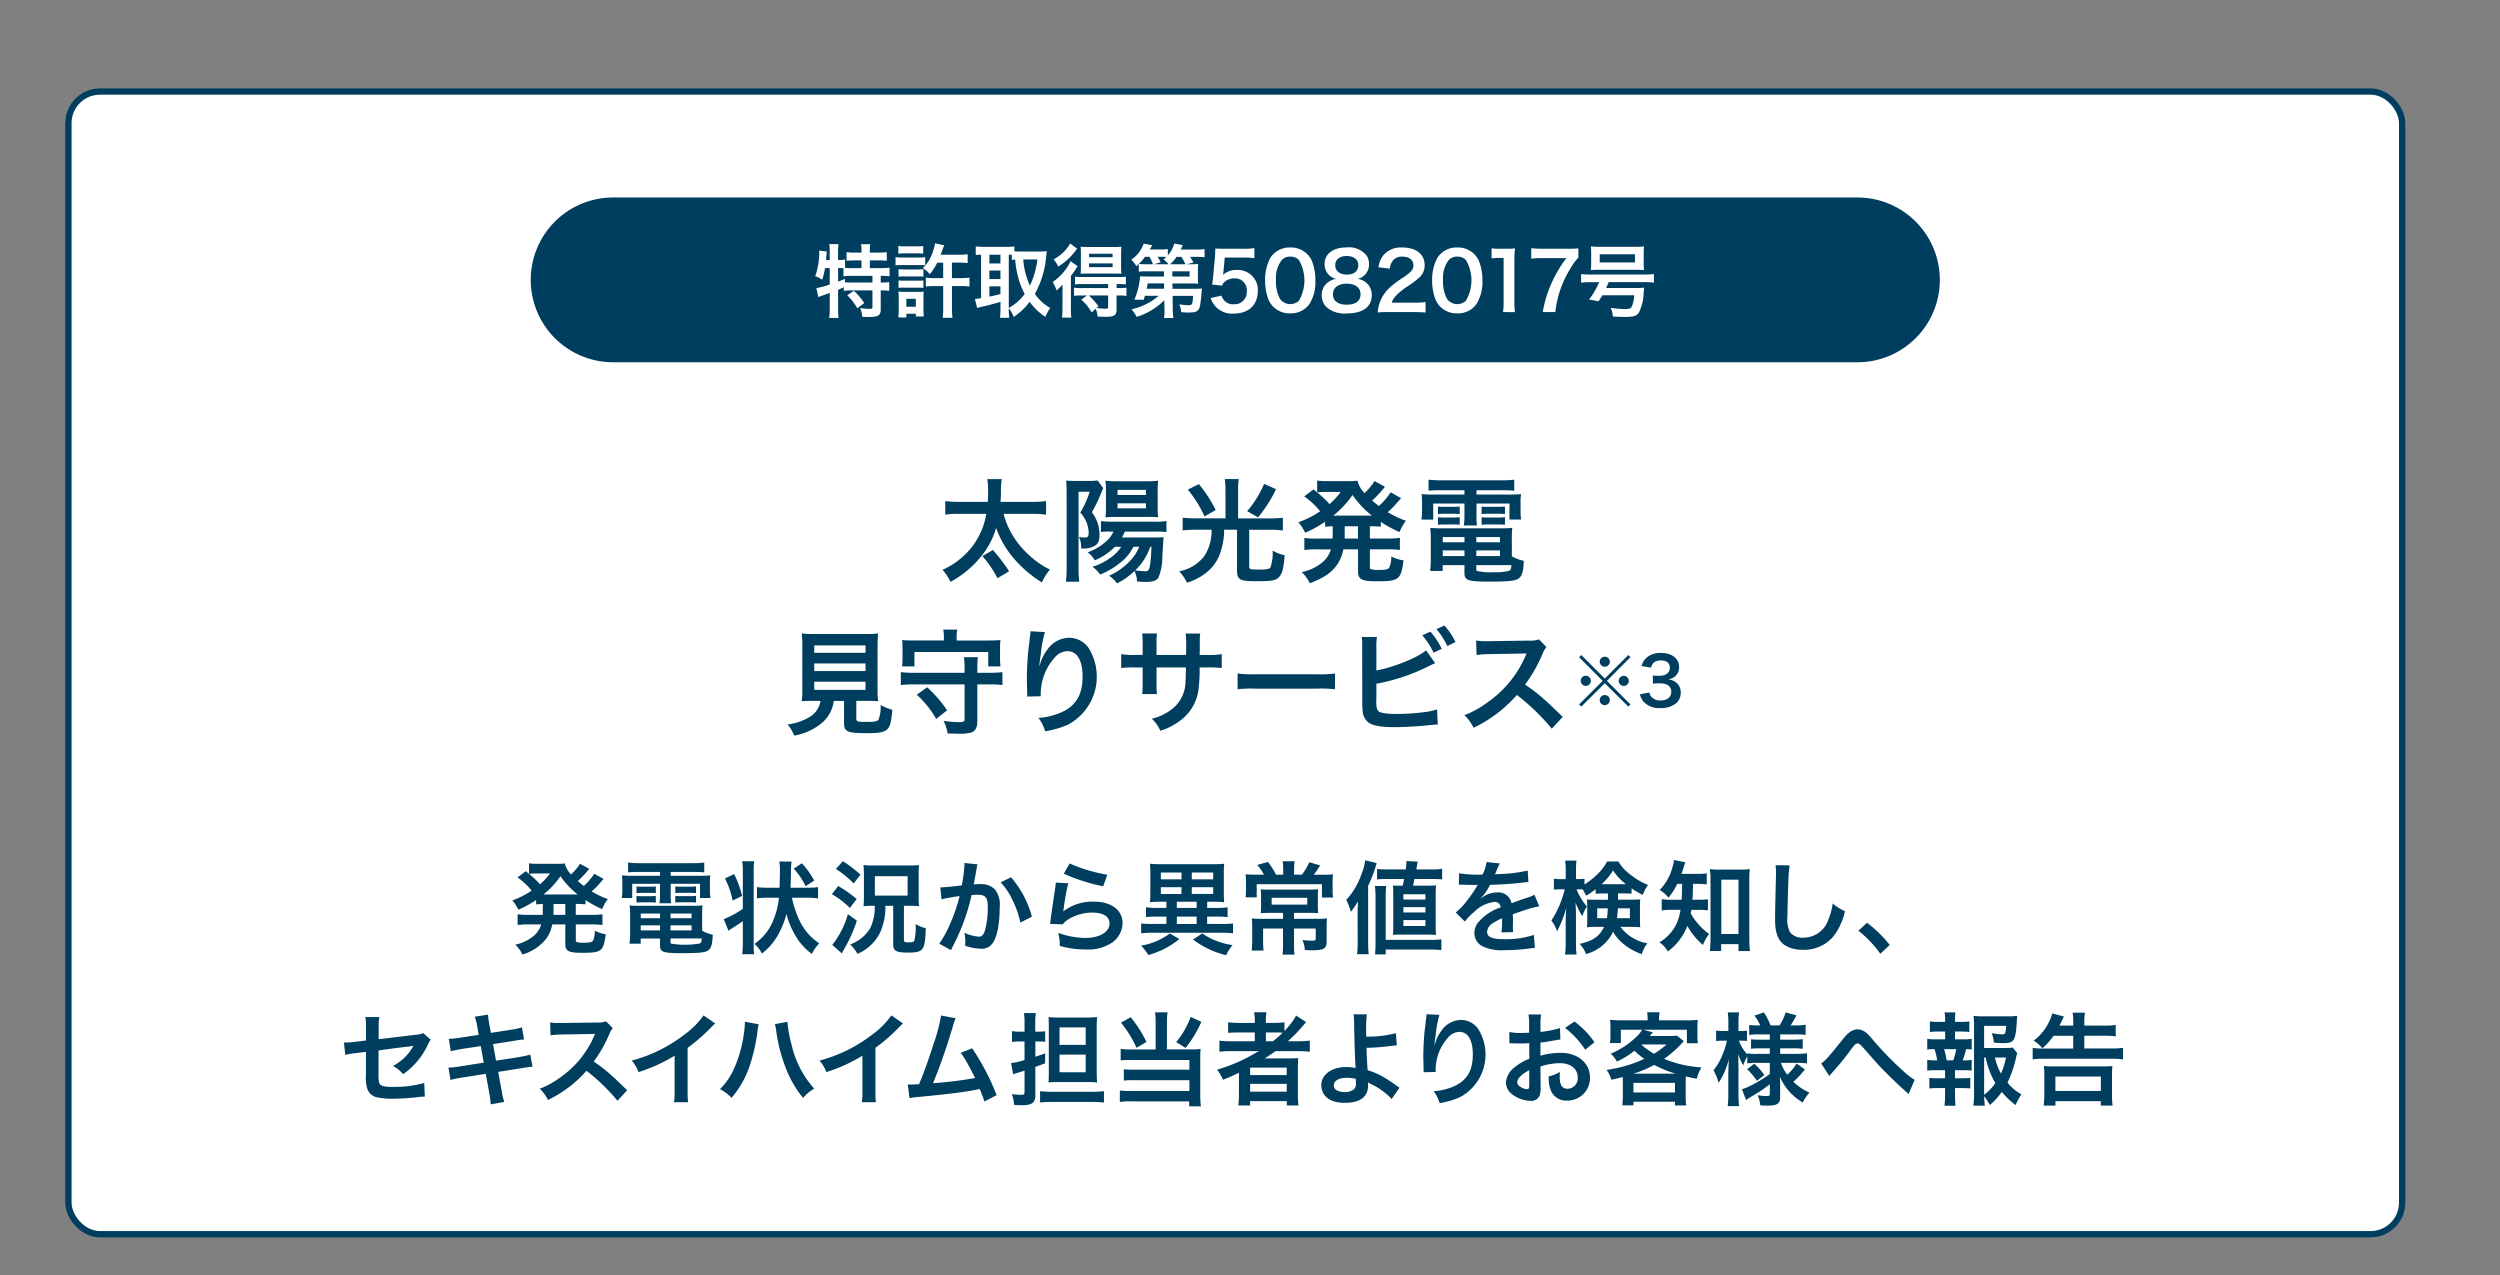<svg id="レイヤー_1" data-name="レイヤー 1" xmlns="http://www.w3.org/2000/svg" width="396" height="202" viewBox="0 0 396 202"><rect x="0" y="0" width="396" height="202" fill="#808080" stroke="none"/><rect x="10.838" y="14.5" width="369.662" height="181" rx="5" fill="#fff" stroke="#003e60" stroke-miterlimit="10"/><path d="M97.119,31.283h197.1a13.05,13.05,0,0,1,13.05,13.05h0a13.05,13.05,0,0,1-13.05,13.05H97.119a13.05,13.05,0,0,1-13.05-13.05h0A13.05,13.05,0,0,1,97.119,31.283Z" fill="#003e60"/><path d="M158.975,81.4a12.77,12.77,0,0,0,2.214,4.555,15.384,15.384,0,0,0,2.5,2.575,13.031,13.031,0,0,0,2.629,1.693,7.78,7.78,0,0,0-1.278,2.035,18.912,18.912,0,0,1-4.538-3.907,15.116,15.116,0,0,1-2.718-4.736A12.328,12.328,0,0,1,155.8,87.63a16.075,16.075,0,0,1-5.24,4.537,8.169,8.169,0,0,0-1.26-1.908,12.3,12.3,0,0,0,4.843-3.871,11.739,11.739,0,0,0,2.089-4.988H152a12.13,12.13,0,0,0-2.269.126V79.365a14.11,14.11,0,0,0,2.269.126h4.465c.036-.593.054-.9.054-1.8a9.694,9.694,0,0,0-.144-1.8h2.305a10.491,10.491,0,0,0-.126,2.124c-.018.415-.018.774-.072,1.476h4.951a14.716,14.716,0,0,0,2.269-.126v2.161a15.684,15.684,0,0,0-2.251-.126ZM158,91.589a17.236,17.236,0,0,0-2.394-3.511l1.675-.954a26.283,26.283,0,0,1,2.556,3.367Z" fill="#003e60"/><path d="M168.952,78.013c0-.576-.018-1.279-.073-1.89a13.59,13.59,0,0,0,1.441.054h2a10.417,10.417,0,0,0,1.549-.073l.882,1.225c-.126.288-.126.288-.648,1.53a20.734,20.734,0,0,1-1.152,2.269,5.886,5.886,0,0,1,1.206,3.583c0,.973-.216,1.459-.828,1.8a3.646,3.646,0,0,1-1.819.378,1.518,1.518,0,0,1-.252-.018,3.826,3.826,0,0,0-.36-1.818,3.356,3.356,0,0,0,.811.09c.629,0,.737-.126.737-.865a4.891,4.891,0,0,0-1.332-3.079,15.354,15.354,0,0,0,1.494-3.313h-1.764V89.68a20.312,20.312,0,0,0,.108,2.466h-2.107a19.876,19.876,0,0,0,.109-2.5Zm10.569,8.607a7.046,7.046,0,0,1-1.675,2.179,12.513,12.513,0,0,1-3.583,2.214,5,5,0,0,0-1.224-1.242,8.872,8.872,0,0,0,2.683-1.3,6.639,6.639,0,0,0,1.89-1.855H176.6a9.789,9.789,0,0,1-3.2,2.143,3.843,3.843,0,0,0-1.116-1.279,8.461,8.461,0,0,0,3.222-2,4.424,4.424,0,0,0,.865-1.278h-.721a6.813,6.813,0,0,0-1.26.072V82.546a16.411,16.411,0,0,0,1.855.09h6.608a9.9,9.9,0,0,0,1.908-.109v1.747a17.867,17.867,0,0,0-1.908-.072h-4.664c-.252.522-.288.612-.468.937h5.006a15.257,15.257,0,0,0,1.6-.055c-.036.2-.072.883-.216,3.043a8.388,8.388,0,0,1-.612,3.349c-.306.5-.882.7-1.963.7-.36,0-.882-.019-1.422-.073a4.461,4.461,0,0,0-.414-1.656,11.007,11.007,0,0,1-2.773,1.962,4.044,4.044,0,0,0-1.261-1.206,10.1,10.1,0,0,0,3.368-2.4,6.906,6.906,0,0,0,1.422-2.2Zm-2.755-4.735a14.1,14.1,0,0,0-1.657.071,15.1,15.1,0,0,0,.072-1.728V77.779a13.783,13.783,0,0,0-.072-1.638,12.389,12.389,0,0,0,1.837.089h4.591a13.375,13.375,0,0,0,1.909-.089,15.146,15.146,0,0,0-.072,1.782v2.3a13.949,13.949,0,0,0,.072,1.71,13.5,13.5,0,0,0-1.621-.053Zm.252-3.476h4.5V77.6h-4.5Zm0,2.107h4.5v-.792h-4.5Zm5.168,6.1a9.051,9.051,0,0,1-2.377,3.727,12.452,12.452,0,0,0,1.566.144c.558,0,.667-.162.829-1.261a23.477,23.477,0,0,0,.179-2.61Z" fill="#003e60"/><path d="M194.116,77.707a13.313,13.313,0,0,0-.109-1.818h2.215a10.433,10.433,0,0,0-.108,1.818v4.411h5.024a19.082,19.082,0,0,0,2.07-.107v2.016a15.374,15.374,0,0,0-2.035-.108h-3.3v5.8c0,.468.126.5,1.621.5,1.207,0,1.621-.09,1.765-.4a6.878,6.878,0,0,0,.324-2.611,6.18,6.18,0,0,0,1.908.738c-.162,2.215-.432,3.115-1.062,3.619-.486.4-1.152.5-3.295.5-2.773,0-3.187-.216-3.187-1.71V83.909H193.9a10.482,10.482,0,0,1-.5,3.312,6.644,6.644,0,0,1-2.5,3.62,9.018,9.018,0,0,1-2.881,1.459,8.05,8.05,0,0,0-1.225-1.8,6.614,6.614,0,0,0,3.854-2.269,6.825,6.825,0,0,0,1.188-3.06,8.587,8.587,0,0,0,.09-1.261h-2.575a17.866,17.866,0,0,0-2.016.108V82a17.807,17.807,0,0,0,2.052.107h4.736ZM189.9,76.681a20.956,20.956,0,0,1,2.665,4.1L190.8,81.807a18.641,18.641,0,0,0-2.646-4.249Zm12.226.81a22.742,22.742,0,0,1-2.845,4.465l-1.728-.99a16.356,16.356,0,0,0,2.682-4.321Z" fill="#003e60"/><path d="M211.107,83.36c-.558.019-.756.036-1.207.073v-.792a17.8,17.8,0,0,1-3.169,1.746,6.821,6.821,0,0,0-1.062-1.657,15.417,15.417,0,0,0,3.439-1.746,12.3,12.3,0,0,0-2.521-2.359l1.477-1.1.576.468V76.121a10.163,10.163,0,0,0,1.5.09h3.33a10.553,10.553,0,0,0,1.549-.072,4.445,4.445,0,0,0,1.116,1.963,9.434,9.434,0,0,0,1.063-1.153,3.168,3.168,0,0,0,.378-.522c.09-.145.09-.145.144-.235l1.657.919c-.055.072-.289.342-.7.828a18.456,18.456,0,0,1-1.332,1.351c.486.414.684.576,1.062.864a10.61,10.61,0,0,0,1.872-2.178l1.657.935c-.108.108-.144.162-.5.559a13.856,13.856,0,0,1-1.621,1.656,16,16,0,0,0,2.881,1.368,7.366,7.366,0,0,0-1.008,1.783,17.965,17.965,0,0,1-2.971-1.621v.775a14.45,14.45,0,0,0-1.728-.073V85.3h2.862a10.779,10.779,0,0,0,1.891-.109v1.927a13.739,13.739,0,0,0-1.891-.108h-2.862V89.7c0,.379.018.414.288.487a4.168,4.168,0,0,0,1.152.089c.99,0,1.422-.089,1.621-.341a4.223,4.223,0,0,0,.324-1.8,6.141,6.141,0,0,0,1.944.631c-.4,3.043-.72,3.312-4.177,3.312-2.449,0-3.025-.3-3.025-1.566V87.019h-2.323a6.318,6.318,0,0,1-1.116,2.592c-.9,1.189-1.98,1.91-4.195,2.774A6.551,6.551,0,0,0,206.2,90.62a7.469,7.469,0,0,0,3.331-1.6,4.1,4.1,0,0,0,1.279-2H208.5a11.5,11.5,0,0,0-1.891.108V85.2a10.877,10.877,0,0,0,1.891.109h2.575c.018-.235.018-.361.018-.559Zm-1.369-5.437a8.1,8.1,0,0,0-1.1.072A15.513,15.513,0,0,1,210.6,79.85a11.683,11.683,0,0,0,1.764-1.927Zm7.184,3.745h.379a15.034,15.034,0,0,1-3.061-3.259,15.07,15.07,0,0,1-3.043,3.259ZM213,84.892v.414h2.1V83.36h-2.088Z" fill="#003e60"/><path d="M228.17,77.653a18.9,18.9,0,0,0-1.89.073V75.979a17.709,17.709,0,0,0,2.034.108h9.507a16.877,16.877,0,0,0,2.035-.108v1.747A17.954,17.954,0,0,0,238,77.653h-4.123v.684H238.7a21.042,21.042,0,0,0,2.232-.071,8.66,8.66,0,0,0-.072,1.475v1.135a8.264,8.264,0,0,0,.09,1.423H239.1V79.76h-5.222v1.782a10.629,10.629,0,0,0,.072,1.692h-2.071a14.073,14.073,0,0,0,.09-1.692V79.76h-4.951V82.3h-1.872a8.365,8.365,0,0,0,.107-1.423V79.742a11.358,11.358,0,0,0-.072-1.475,20.473,20.473,0,0,0,2.215.071h4.573v-.684Zm11.308,10.461a6.258,6.258,0,0,0,1.89.72c-.054,1.567-.252,2.323-.72,2.72-.522.449-1.548.576-4.627.576-3.529,0-4.052-.181-4.052-1.387V89.519H228.53v.918h-2a13.623,13.623,0,0,0,.108-1.783V85.342a16.1,16.1,0,0,0-.09-1.729,14.358,14.358,0,0,0,1.71.072h9.507a15.607,15.607,0,0,0,1.783-.072,14.967,14.967,0,0,0-.072,1.746Zm-11.7-7.886a4.314,4.314,0,0,0,.936.054H230.3a6.124,6.124,0,0,0,.918-.054v1.207a6.124,6.124,0,0,0-.918-.055h-1.59a6.366,6.366,0,0,0-.936.055Zm0,1.692a4.253,4.253,0,0,0,.936.055H230.3a6,6,0,0,0,.918-.055v1.207a5.752,5.752,0,0,0-.918-.055h-1.59a6.506,6.506,0,0,0-.936.055Zm.756,3.151V85.9h3.439v-.828Zm0,2.107v.9h3.439v-.9Zm5.312-1.279h3.745v-.828h-3.745Zm0,2.179h3.745v-.9h-3.745Zm0,2.089c0,.144.036.234.126.27a8.634,8.634,0,0,0,2.539.2,8.491,8.491,0,0,0,2.556-.234c.217-.108.289-.27.343-.882h-5.564Zm.846-9.939a4.2,4.2,0,0,0,.937.054h1.836a6.124,6.124,0,0,0,.918-.054v1.207a6.26,6.26,0,0,0-.918-.055h-1.836a6.244,6.244,0,0,0-.937.055Zm0,1.692a4.143,4.143,0,0,0,.937.055h1.836a6,6,0,0,0,.918-.055v1.207a5.871,5.871,0,0,0-.918-.055h-1.836a6.529,6.529,0,0,0-.937.055Z" fill="#003e60"/><path d="M128.942,111.016c-.864,0-1.476.018-1.944.054a13.837,13.837,0,0,0,.09-1.909v-6.572a21.668,21.668,0,0,0-.09-2.25,13.878,13.878,0,0,0,1.89.09h8.3a13.823,13.823,0,0,0,1.908-.09,21.668,21.668,0,0,0-.09,2.25v6.572a13.524,13.524,0,0,0,.09,1.909c-.468-.036-1.17-.054-1.908-.054H135.64v2.773c0,.5.162.558,1.567.558,1.386,0,1.746-.073,1.962-.378a5.739,5.739,0,0,0,.325-2.3,7.407,7.407,0,0,0,1.854.756c-.18,2-.36,2.665-.81,3.1-.5.467-1.279.612-3.313.612-2.989,0-3.529-.253-3.529-1.6v-3.511h-1.621a5.519,5.519,0,0,1-1.71,3.331,9.224,9.224,0,0,1-4.573,2.161,5.663,5.663,0,0,0-1.045-1.765,9.019,9.019,0,0,0,3.511-1.188,3.612,3.612,0,0,0,1.711-2.539Zm.036-7.617H137.1v-1.17h-8.121Zm0,2.9H137.1v-1.207h-8.121Zm0,2.971H137.1v-1.279h-8.121Z" fill="#003e60"/><path d="M156.806,106.568a15.056,15.056,0,0,0,1.98-.107v2.052a15.231,15.231,0,0,0-1.98-.108h-2v5.852c0,.936-.288,1.513-.882,1.746a6.527,6.527,0,0,1-2.035.217c-.432,0-1.062-.019-1.783-.036a6.942,6.942,0,0,0-.648-2,16.875,16.875,0,0,0,2.449.2c.7,0,.883-.09.883-.432v-5.546h-8.12a14.9,14.9,0,0,0-1.981.108v-2.052a15.424,15.424,0,0,0,1.981.107h8.121v-.593a12.352,12.352,0,0,0-.109-1.873H154.9a12.469,12.469,0,0,0-.09,1.873v.593Zm-7.293-5.708a5.528,5.528,0,0,0-.108-1.133h2.233a4.4,4.4,0,0,0-.108,1.133v.595h4.97c.864,0,1.422-.018,1.98-.072a9,9,0,0,0-.072,1.333v1.458a11.082,11.082,0,0,0,.072,1.387h-1.944v-2.288H144.85v2.288h-1.963a10.37,10.37,0,0,0,.072-1.387v-1.458a9.422,9.422,0,0,0-.072-1.333c.559.054,1.117.072,1.981.072h4.645Zm-1.224,13.019a15.418,15.418,0,0,0-3.079-3.835l1.657-1.171a19.284,19.284,0,0,1,3.151,3.638Z" fill="#003e60"/><path d="M165.519,100.123a17.624,17.624,0,0,0-.648,3.475c-.126.756-.2,1.368-.234,1.8h.053a3.694,3.694,0,0,0,.109-.4,7.291,7.291,0,0,1,1.134-2.143,4.3,4.3,0,0,1,3.421-1.837,3.77,3.77,0,0,1,3.079,1.622,8.606,8.606,0,0,1-2.76,11.854q-.288.178-.589.335a15.372,15.372,0,0,1-3.529,1.008,6.886,6.886,0,0,0-1.062-2.124,10.5,10.5,0,0,0,3.943-1.027c2.088-1.062,3.043-2.772,3.043-5.509,0-2.593-.865-4.034-2.413-4.034a2.68,2.68,0,0,0-1.944.955,8.628,8.628,0,0,0-2.269,5.816v.378l-2.161.036a1.411,1.411,0,0,0,.018-.234v-.342c-.018-.523-.054-1.855-.054-2.215,0-1.459.108-3.457.252-4.7l.27-2.234a4.166,4.166,0,0,0,.054-.611Z" fill="#003e60"/><path d="M187.871,103.741l.018-.809v-.577a11.529,11.529,0,0,0-.09-2h2.323a6.5,6.5,0,0,0-.073,1.207c0,1.1,0,1.1-.018,2.178h1.153a12.719,12.719,0,0,0,2.34-.126v2.2a18.209,18.209,0,0,0-2.3-.089h-1.207a21.351,21.351,0,0,1-.126,2.97,7.2,7.2,0,0,1-2.593,5.167,10,10,0,0,1-3.51,1.891,5.356,5.356,0,0,0-1.351-1.908,8.356,8.356,0,0,0,3.439-1.711,5.621,5.621,0,0,0,1.909-4.321c.036-.415.036-.846.072-2.088h-4.664v2.7a11.249,11.249,0,0,0,.072,1.513h-2.34a11.789,11.789,0,0,0,.072-1.549v-2.664h-1.1a18.4,18.4,0,0,0-2.3.089v-2.2a12.724,12.724,0,0,0,2.34.126H181v-1.8a9.514,9.514,0,0,0-.09-1.6h2.358a9,9,0,0,0-.072,1.548v1.854Z" fill="#003e60"/><path d="M196.033,106.677a17.773,17.773,0,0,0,2.917.126h9.6a17.773,17.773,0,0,0,2.917-.126v2.5a19.573,19.573,0,0,0-2.935-.091h-9.56a19.573,19.573,0,0,0-2.935.091Z" fill="#003e60"/><path d="M218.019,106.208c2.719-.5,6.7-2.106,7.868-3.2l1.441,2.034c-.126.054-.666.306-1.621.774a30.487,30.487,0,0,1-7.688,2.485v2.377a1.148,1.148,0,0,0-.018.234c0,1.044.072,1.458.324,1.71.306.324,1.332.469,3.079.469a33.923,33.923,0,0,0,4.177-.288,10.653,10.653,0,0,0,2.053-.433l.108,2.395c-.378,0-.469.018-2.377.2-1.062.108-3.331.216-4.429.216-2.269,0-3.511-.234-4.213-.774a2.491,2.491,0,0,1-.883-1.837,13.458,13.458,0,0,1-.054-1.656l-.018-8.354a9.573,9.573,0,0,0-.072-1.658h2.413a9.11,9.11,0,0,0-.09,1.675Zm8.552-6.157a11.386,11.386,0,0,1,1.8,2.736l-1.3.595a11.5,11.5,0,0,0-1.783-2.755Zm2.7,2.286a13.384,13.384,0,0,0-1.729-2.683l1.243-.576a10.651,10.651,0,0,1,1.765,2.611Z" fill="#003e60"/><path d="M245.807,115.427a34.7,34.7,0,0,0-5.528-5.348,21.359,21.359,0,0,1-6.86,5.2,7.226,7.226,0,0,0-1.459-2,14.88,14.88,0,0,0,3.6-1.98,17.357,17.357,0,0,0,6.05-7.328l.2-.468c-.289.017-.289.017-5.96.107a14.323,14.323,0,0,0-1.963.145l-.072-2.3a7.934,7.934,0,0,0,1.585.108h.432l6.338-.09a3.9,3.9,0,0,0,1.6-.2l1.188,1.224a3.518,3.518,0,0,0-.576.973,23.836,23.836,0,0,1-2.808,4.969,27.987,27.987,0,0,1,3.331,2.611c.45.4.45.4,2.628,2.5Z" fill="#003e60"/><path d="M257.924,103.755l.336.347-3.726,3.748,3.726,3.726-.336.347-3.726-3.7-3.717,3.7-.346-.347,3.727-3.726-3.727-3.748.346-.347,3.717,3.727Zm-5.931,4.084a.8.8,0,0,1-.792.808h-.008a.815.815,0,0,1-.808-.808.8.8,0,1,1,1.606,0Zm3,3.065a.8.8,0,1,1-.873-.807.044.044,0,0,1,.031.009c.011.011.011.011.021.011l.021-.02a.8.8,0,0,1,.807.793v.01Zm.01-6.1a.8.8,0,0,1-.793.807H254.2a.815.815,0,0,1-.808-.807.806.806,0,0,1,1.611,0v0Zm3,3.046a.8.8,0,1,1-.8-.8h0A.8.8,0,0,1,258,107.85Z" fill="#003e60"/><path d="M261.265,109.687a1.369,1.369,0,0,0,.493.861,1.989,1.989,0,0,0,1.271.409c1.039,0,1.7-.535,1.7-1.364a1.223,1.223,0,0,0-.587-1.1,2.72,2.72,0,0,0-1.208-.252,9.158,9.158,0,0,0-1.123.052v-1.3a7.386,7.386,0,0,0,1.019.052c1.049,0,1.669-.482,1.669-1.291,0-.725-.494-1.134-1.386-1.134a1.747,1.747,0,0,0-1.145.325,1.55,1.55,0,0,0-.44.809l-1.5-.252a2.61,2.61,0,0,1,1-1.5,3.4,3.4,0,0,1,2.058-.578c1.752,0,2.886.883,2.886,2.247a1.913,1.913,0,0,1-.724,1.543,2.577,2.577,0,0,1-1.018.409,2.214,2.214,0,0,1,1.5.7,2.018,2.018,0,0,1,.5,1.449,2.229,2.229,0,0,1-.63,1.533,3.627,3.627,0,0,1-2.583.849,3.278,3.278,0,0,1-2.666-1,2.752,2.752,0,0,1-.588-1.176Z" fill="#003e60"/><path d="M85.992,143.19c-.5.016-.672.033-1.072.064v-.7A15.8,15.8,0,0,1,82.1,144.1a6.055,6.055,0,0,0-.945-1.473,13.661,13.661,0,0,0,3.057-1.553,11.021,11.021,0,0,0-2.24-2.1L83.284,138l.512.416V136.75a9.094,9.094,0,0,0,1.329.08h2.961a9.185,9.185,0,0,0,1.377-.065,3.933,3.933,0,0,0,.992,1.746,8.484,8.484,0,0,0,.944-1.025,2.954,2.954,0,0,0,.337-.464l.128-.209,1.472.817c-.048.064-.256.3-.624.736a16.164,16.164,0,0,1-1.185,1.2c.432.368.609.512.945.768a9.479,9.479,0,0,0,1.665-1.937l1.472.832c-.1.1-.128.145-.448.5A12.445,12.445,0,0,1,93.72,141.2a14.2,14.2,0,0,0,2.561,1.217,6.506,6.506,0,0,0-.9,1.585,16.047,16.047,0,0,1-2.641-1.441v.688a12.937,12.937,0,0,0-1.537-.064v1.729h2.545a9.549,9.549,0,0,0,1.681-.1v1.713a12.265,12.265,0,0,0-1.681-.1H91.21v2.385c0,.337.016.368.256.433a3.714,3.714,0,0,0,1.025.08c.88,0,1.264-.08,1.441-.305a3.75,3.75,0,0,0,.288-1.6,5.464,5.464,0,0,0,1.728.56c-.352,2.7-.64,2.946-3.713,2.946-2.177,0-2.69-.273-2.69-1.393v-3.106H87.481a5.618,5.618,0,0,1-.993,2.305,7.56,7.56,0,0,1-3.729,2.466,5.8,5.8,0,0,0-1.136-1.569,6.62,6.62,0,0,0,2.96-1.424,3.639,3.639,0,0,0,1.137-1.778H83.671a10.258,10.258,0,0,0-1.68.1v-1.713a9.634,9.634,0,0,0,1.68.1H85.96c.016-.208.016-.32.016-.5Zm-1.216-4.834a7.094,7.094,0,0,0-.977.064,13.883,13.883,0,0,1,1.745,1.649,10.321,10.321,0,0,0,1.569-1.713Zm6.386,3.33H91.5a13.384,13.384,0,0,1-2.722-2.9,13.352,13.352,0,0,1-2.7,2.9Zm-3.489,2.865v.368h1.872V143.19H87.689Z" fill="#003e60"/><path d="M101.168,138.116q-.842-.009-1.681.065v-1.553a16.089,16.089,0,0,0,1.809.1h8.451a14.968,14.968,0,0,0,1.809-.1v1.553a15.928,15.928,0,0,0-1.649-.065h-3.665v.609h4.29a18,18,0,0,0,1.984-.065,7.684,7.684,0,0,0-.064,1.313v1.008a7.44,7.44,0,0,0,.08,1.265h-1.648v-2.257h-4.642v1.584a9.4,9.4,0,0,0,.064,1.5h-1.841a12.961,12.961,0,0,0,.08-1.5v-1.584h-4.4v2.257H98.48a7.546,7.546,0,0,0,.1-1.265v-1.008a10.282,10.282,0,0,0-.064-1.313,17.7,17.7,0,0,0,1.968.065h4.066v-.609Zm10.052,9.3a5.654,5.654,0,0,0,1.68.641c-.047,1.392-.224,2.064-.64,2.417-.464.4-1.376.511-4.114.511-3.137,0-3.6-.16-3.6-1.232v-1.089h-3.057v.816H99.712a12.151,12.151,0,0,0,.1-1.584v-2.945a14.345,14.345,0,0,0-.08-1.537,12.661,12.661,0,0,0,1.521.065H109.7a13.534,13.534,0,0,0,1.585-.065,13.206,13.206,0,0,0-.064,1.553Zm-10.4-7.011a3.871,3.871,0,0,0,.833.048h1.409a5.3,5.3,0,0,0,.816-.048v1.073a5.426,5.426,0,0,0-.816-.048h-1.409a5.8,5.8,0,0,0-.833.048Zm0,1.5a3.871,3.871,0,0,0,.833.048h1.409a5.3,5.3,0,0,0,.816-.048v1.072a5.175,5.175,0,0,0-.816-.047h-1.409a5.949,5.949,0,0,0-.833.047Zm.673,2.8v.736h3.057v-.736Zm0,1.873v.8h3.057v-.8Zm4.722-1.137h3.329v-.736H106.21Zm0,1.937h3.329v-.8H106.21Zm0,1.857c0,.128.032.208.112.239a13.43,13.43,0,0,0,4.53-.031c.192-.1.256-.24.3-.785H106.21Zm.752-8.836a3.741,3.741,0,0,0,.832.048h1.633a5.318,5.318,0,0,0,.817-.048v1.073a5.582,5.582,0,0,0-.817-.048H107.8a5.514,5.514,0,0,0-.832.048Zm0,1.5a3.741,3.741,0,0,0,.832.048h1.633a5.447,5.447,0,0,0,.817-.048v1.072a5.317,5.317,0,0,0-.817-.047H107.8a5.935,5.935,0,0,0-.832.047Z" fill="#003e60"/><path d="M117.664,137.988a9.14,9.14,0,0,0-.1-1.568h1.9a10.954,10.954,0,0,0-.08,1.568v11.589a10.968,10.968,0,0,0,.08,1.569h-1.9a13.889,13.889,0,0,0,.1-1.777v-3.458c-.56.4-1.281.881-1.873,1.233-.128.1-.289.208-.4.288l-.753-1.841a13.813,13.813,0,0,0,3.026-1.632Zm-1.377.464a16.246,16.246,0,0,1,1.264,3.458l-1.5.736a13.66,13.66,0,0,0-1.216-3.5Zm9.156,3.746a15.708,15.708,0,0,0,1.3,3.81,9.089,9.089,0,0,0,1.7,2.352,14.6,14.6,0,0,0,1.329,1.089,5.763,5.763,0,0,0-1.169,1.664,9.584,9.584,0,0,1-2.849-3.344,12.026,12.026,0,0,1-1.185-3.01,12.78,12.78,0,0,1-1.136,2.961,9.533,9.533,0,0,1-2.753,3.33,4.7,4.7,0,0,0-1.169-1.537,8.321,8.321,0,0,0,2.833-3.394,12.945,12.945,0,0,0,1.041-3.921h-1.761a12.9,12.9,0,0,0-1.713.1v-1.776a12.577,12.577,0,0,0,1.713.095h1.857c.048-1.616.064-2.545.064-2.785a7.555,7.555,0,0,0-.1-1.36h1.937c-.016.095-.048.416-.08.944-.016.352-.016.352-.016.864,0,.624-.016,1.04-.048,1.937l-.016.4h2.656a12.232,12.232,0,0,0,1.7-.095V142.3a12.411,12.411,0,0,0-1.68-.1Zm2.161-1.825a10.733,10.733,0,0,0-1.873-2.769l1.28-.865a14.162,14.162,0,0,1,1.969,2.738Z" fill="#003e60"/><path d="M132.768,140.341a19.6,19.6,0,0,1,2.929,2.065l-1.072,1.408a14.421,14.421,0,0,0-2.849-2.176Zm2.961,5.49a21.028,21.028,0,0,1-1.44,3.441c-.128.257-.128.257-.688,1.265-.128.225-.128.225-.257.481l-1.52-1.345a13.582,13.582,0,0,0,2.481-4.866ZM133.5,136.42a17.881,17.881,0,0,1,2.8,2.129l-1.089,1.392a14.663,14.663,0,0,0-2.8-2.289Zm4.579,7.059a12.828,12.828,0,0,0-1.3.063,1.115,1.115,0,0,0,.016-.208c.032-.319.048-.736.048-1.232v-3.7c0-.5-.016-.7-.064-1.376a11.4,11.4,0,0,0,1.568.064h5.715a11.184,11.184,0,0,0,1.52-.064,9.963,9.963,0,0,0-.064,1.424v3.714a9.165,9.165,0,0,0,.064,1.376c-.544-.048-.944-.063-1.392-.063h-1.009v5.394c0,.336.112.4.849.4.464,0,.7-.08.8-.271a9.535,9.535,0,0,0,.208-2.642,4.561,4.561,0,0,0,1.6.657c-.1,3.538-.353,3.874-2.817,3.874-1.889,0-2.337-.256-2.337-1.313v-6.1h-1.233a10.131,10.131,0,0,1-.816,4.193,7.1,7.1,0,0,1-3.617,3.426,6.186,6.186,0,0,0-1.153-1.5,6.082,6.082,0,0,0,3.153-2.53,7.51,7.51,0,0,0,.736-3.584Zm.5-1.618h5.186v-3.073h-5.186Z" fill="#003e60"/><path d="M154.85,136.916a3.74,3.74,0,0,0-.128.5c-.032.208-.048.288-.1.544-.048.336-.048.336-.272,1.537-.064.352-.064.384-.112.592.464-.032.688-.048.992-.048a3.1,3.1,0,0,1,2.37.849,3.884,3.884,0,0,1,.751,2.833c0,2.753-.463,4.945-1.232,5.826a2.026,2.026,0,0,1-1.777.721,7.8,7.8,0,0,1-2.465-.465c.016-.321.033-.544.033-.7a6.057,6.057,0,0,0-.161-1.361,6.619,6.619,0,0,0,2.337.624c.465,0,.721-.3.961-1.088a14.209,14.209,0,0,0,.416-3.65c0-1.473-.368-1.9-1.633-1.9-.32,0-.56.015-.928.048a33.764,33.764,0,0,1-.976,3.473,34.5,34.5,0,0,1-1.921,4.5l-.24.48c-.048.1-.048.112-.128.272l-1.857-1.024a17.547,17.547,0,0,0,1.664-3.009A27.121,27.121,0,0,0,152,141.94a28.689,28.689,0,0,0-2.865.512l-.192-1.889c.592,0,2.529-.192,3.409-.32A24.76,24.76,0,0,0,152.77,137V136.7Zm5.3,2.049a15.541,15.541,0,0,1,3.3,6.242l-1.825.929a14.381,14.381,0,0,0-1.281-3.634,10.335,10.335,0,0,0-1.84-2.737Z" fill="#003e60"/><path d="M169.221,139.909a33.7,33.7,0,0,0-.721,3.938c-.031.223-.031.223-.08.464l.033.032a7.581,7.581,0,0,1,4.85-1.521c2.72,0,4.513,1.345,4.513,3.394a3.9,3.9,0,0,1-1.649,3.089,6.908,6.908,0,0,1-4.225,1.089,14.751,14.751,0,0,1-4.082-.561,7.079,7.079,0,0,0-.24-2.064,12.953,12.953,0,0,0,4.306.8c2.257,0,3.825-.944,3.825-2.3,0-1.073-1.008-1.713-2.7-1.713a7.279,7.279,0,0,0-3.985,1.169,3.48,3.48,0,0,0-.721.687l-2.016-.063c.048-.288.048-.353.128-.961.128-.992.384-2.769.672-4.657a6.58,6.58,0,0,0,.1-.929Zm.208-3.138a24.023,24.023,0,0,0,5.97,1.778l-.656,1.841a29.055,29.055,0,0,1-6.243-2Z" fill="#003e60"/><path d="M186.809,148.744a13.133,13.133,0,0,1-4.914,2.529,7.8,7.8,0,0,0-1.152-1.488,10.458,10.458,0,0,0,4.561-1.921Zm-3.169-5.906a13,13,0,0,0-1.489.08c.016-.176.016-.176.032-.448.016-.224.032-.752.032-1.136v-3.025a13,13,0,0,0-.064-1.49,14.137,14.137,0,0,0,1.633.065h8.5a14.137,14.137,0,0,0,1.633-.065,12.151,12.151,0,0,0-.064,1.49v3.025a14.192,14.192,0,0,0,.064,1.584,13.276,13.276,0,0,0-1.5-.08h-1.2v.976h1.633a11.411,11.411,0,0,0,1.6-.1v1.552c-.512-.047-.992-.08-1.6-.08H191.21v1.168h2.273a13.1,13.1,0,0,0,1.825-.08v1.57a13.329,13.329,0,0,0-1.808-.1H182.567a13.334,13.334,0,0,0-1.809.1v-1.57a12.784,12.784,0,0,0,1.793.08h2.209v-1.168h-1.633c-.608,0-1.1.033-1.6.08v-1.552a11.564,11.564,0,0,0,1.6.1h1.633v-.976Zm.24-3.553h3.265v-1.073H183.88Zm0,2.32h3.265v-1.072H183.88Zm2.529,2.209h3.137v-.976h-3.137Zm0,2.545h3.137v-1.168h-3.137Zm2.369-7.074h3.393v-1.073h-3.393Zm0,2.32h3.393v-1.072h-3.393Zm1.664,6.259a11.312,11.312,0,0,0,4.8,1.841,6.635,6.635,0,0,0-1.024,1.6,14.212,14.212,0,0,1-5.25-2.482Z" fill="#003e60"/><path d="M203.257,137.572a7.938,7.938,0,0,0-.08-1.152h1.889a7.938,7.938,0,0,0-.08,1.152v.977h1.232a9.4,9.4,0,0,0,1.169-1.969l1.728.5a2.984,2.984,0,0,0-.256.4c-.464.688-.5.736-.752,1.073h1.329a13.6,13.6,0,0,0,1.712-.065,12.519,12.519,0,0,0-.064,1.5v1.04a6.458,6.458,0,0,0,.08,1.137H209.4v-2.113H199.063v2.081H197.3a9.262,9.262,0,0,0,.064-1.153v-1.056a13.337,13.337,0,0,0-.064-1.441,13.677,13.677,0,0,0,1.568.065h1.345a7.814,7.814,0,0,0-1.072-1.537l1.7-.481a11.866,11.866,0,0,1,1.281,2.018h1.136Zm-2.033,7.027c-.656,0-1.088.016-1.52.047a13.093,13.093,0,0,0,.047-1.343v-1.154c0-.527-.015-.944-.047-1.28.432.032.96.048,1.536.048h6.035c.656,0,1.1-.016,1.52-.048-.032.368-.047.7-.047,1.3V143.3a12.293,12.293,0,0,0,.047,1.343c-.5-.031-.992-.047-1.6-.047H204.97v.944h3.665a12.089,12.089,0,0,0,1.569-.064,10.67,10.67,0,0,0-.064,1.441V149.1c0,1.169-.416,1.424-2.385,1.424-.208,0-.288,0-1.072-.047a4.122,4.122,0,0,0-.385-1.585,11.8,11.8,0,0,0,1.537.112c.464,0,.576-.064.576-.337V147.08H204.97v2.433a12.536,12.536,0,0,0,.08,1.7h-1.9a13.22,13.22,0,0,0,.08-1.7V147.08h-3.153v1.889a10.3,10.3,0,0,0,.08,1.6h-1.889a15.922,15.922,0,0,0,.08-1.648v-2.129a10.861,10.861,0,0,0-.064-1.313,12.925,12.925,0,0,0,1.472.064h3.474V144.6Zm.208-2.385v1.072h5.634v-1.072Z" fill="#003e60"/><path d="M215.049,144.551c0-.609.016-.992.048-1.777a12.116,12.116,0,0,1-1.121,1.664,10.161,10.161,0,0,0-.72-1.9,11.537,11.537,0,0,0,2.369-3.985,9.254,9.254,0,0,0,.624-2.274l1.809.433a20.9,20.9,0,0,1-1.345,3.6v8.979c0,.72.033,1.248.08,1.857h-1.84a13.652,13.652,0,0,0,.1-1.874Zm2.753,6.627a15.871,15.871,0,0,0,.08-1.986v-7.043a13.329,13.329,0,0,0-.1-1.808h1.793a13.91,13.91,0,0,0-.08,1.825v6.707h7.058a13.118,13.118,0,0,0,1.761-.08v1.712a14.047,14.047,0,0,0-1.776-.1H219.5v.769Zm1.824-11.942a13.653,13.653,0,0,0-1.5.065v-1.665a11.362,11.362,0,0,0,1.7.08h2.849c.064-.56.08-.7.128-1.328l1.761.095c-.144.817-.144.817-.208,1.233h2.417a9.654,9.654,0,0,0,1.664-.1V139.3a14.188,14.188,0,0,0-1.472-.065h-2.914c-.1.465-.1.465-.224,1.057h2.289a13.446,13.446,0,0,0,1.361-.048,14.156,14.156,0,0,0-.064,1.568v4.851c0,.656.016.944.048,1.424-.593-.031-.881-.048-1.361-.048h-4.114c-.479,0-.736,0-1.344.048.032-.384.048-.768.048-1.264v-5.251a12.487,12.487,0,0,0-.048-1.312c.368.032.624.032,1.3.032h.239c.113-.448.161-.656.241-1.057Zm2.674,3.25h3.489v-.833H222.3Zm0,2.049h3.489v-.848H222.3Zm0,2.145h3.489v-.945H222.3Z" fill="#003e60"/><path d="M231.118,138.324a19.225,19.225,0,0,0,3.713.208,6.335,6.335,0,0,0,.64-1.984l2.1.223a12.435,12.435,0,0,0-.64,1.441c-.08.177-.112.225-.144.288.128-.016.128-.016,1.008-.063a21.791,21.791,0,0,0,4.194-.544l.112,1.824c-.448.032-.448.032-1.265.128-1.168.144-3.2.272-4.817.32a8.32,8.32,0,0,1-1.473,2.129l.016.032c.112-.08.112-.08.32-.24a3.869,3.869,0,0,1,2.257-.721,2.107,2.107,0,0,1,2.289,1.7q1.848-.672,2.449-.864a5.029,5.029,0,0,0,1.184-.48l.753,1.841a14.067,14.067,0,0,0-1.777.431q-.336.1-2.4.817v.176c.016.416.016.416.016.64v.641c-.016.272-.016.416-.016.528a6.676,6.676,0,0,0,.048.848l-1.857.048a12.666,12.666,0,0,0,.1-1.857v-.384a9.734,9.734,0,0,0-1.536.832,1.686,1.686,0,0,0-.833,1.313c0,.833.768,1.169,2.7,1.169a13.884,13.884,0,0,0,4.706-.673l.16,2.065a4.648,4.648,0,0,0-.736.064,28.987,28.987,0,0,1-4.1.288,6.876,6.876,0,0,1-3.57-.672,2.32,2.32,0,0,1-1.169-2.064,2.556,2.556,0,0,1,.7-1.778,7.824,7.824,0,0,1,3.441-2.257.879.879,0,0,0-.889-.869.846.846,0,0,0-.087,0,5.417,5.417,0,0,0-3.282,1.649,7.176,7.176,0,0,0-1.392,1.457l-1.457-1.441a9.8,9.8,0,0,0,1.441-1.425,21.392,21.392,0,0,0,1.921-2.737.767.767,0,0,1,.128-.208c-.064,0-.272.016-.272.016-.257,0-1.665-.032-2.017-.032-.3-.016-.3-.016-.449-.016a1.685,1.685,0,0,0-.256.016Z" fill="#003e60"/><path d="M254.051,141.525c-.64,0-.864.017-1.3.048v-.719a11.629,11.629,0,0,1-1.521,1.024,7.034,7.034,0,0,0-.528-.992c-.256-.017-.368-.017-.56-.017h-.417a9.451,9.451,0,0,0,1.649,2.722,6.669,6.669,0,0,0-.736,1.52,12.39,12.39,0,0,1-1.088-2.161c.048.481.08,1.185.08,2.129v4.146a15.975,15.975,0,0,0,.1,1.968h-1.824a16.174,16.174,0,0,0,.1-1.968v-3.314c0-.528.032-1.328.1-2.1a18.6,18.6,0,0,1-.785,2.257c-.063.176-.288.657-.671,1.457a5.865,5.865,0,0,0-.913-1.713,15.567,15.567,0,0,0,2.113-4.946h-.64a6.313,6.313,0,0,0-1.073.065v-1.746a6.313,6.313,0,0,0,1.073.065h.8V138a10.5,10.5,0,0,0-.1-1.681h1.809a11.436,11.436,0,0,0-.08,1.665v1.265h.48a4.39,4.39,0,0,0,.864-.065v.913a12.434,12.434,0,0,0,1.713-1.3,8.571,8.571,0,0,0,1.872-2.337h1.777a6.987,6.987,0,0,0,1.889,2.064,10.886,10.886,0,0,0,2.817,1.649,6.2,6.2,0,0,0-.832,1.585,14.275,14.275,0,0,1-1.777-1.04v.847c-.368-.031-.656-.048-1.3-.048h-.849v.993h2.113c.657,0,.992-.016,1.409-.048-.032.48-.048.816-.048,1.232v1.969c0,.545.016.768.048,1.217a13.409,13.409,0,0,0-1.5-.064h-1.648a6.889,6.889,0,0,0,4.273,2.609,4.974,4.974,0,0,0-.88,1.713,9.357,9.357,0,0,1-3.2-1.874,6.485,6.485,0,0,1-1.345-1.68,6.586,6.586,0,0,1-4.29,3.538,4.7,4.7,0,0,0-1.008-1.617c2.081-.449,3.137-1.185,3.873-2.689h-1.248a13.166,13.166,0,0,0-1.473.064c.033-.416.048-.657.048-1.025v-2.289c0-.448-.015-.7-.048-1.1a9.89,9.89,0,0,0,1.377.048H254.7v-.993ZM253,143.879v1.568h1.537a10.173,10.173,0,0,0,.128-1.568Zm4.146-3.826h.384a9.041,9.041,0,0,1-2.017-2.177,10.524,10.524,0,0,1-1.809,2.177Zm-.881,3.826a11.777,11.777,0,0,1-.144,1.568h2.049v-1.568Z" fill="#003e60"/><path d="M265.676,140.005a9.71,9.71,0,0,1-1.392,2.177,5.647,5.647,0,0,0-1.377-1.216,8.219,8.219,0,0,0,2.049-3.746,3.814,3.814,0,0,0,.192-.992l1.809.352c-.08.208-.128.352-.272.832-.1.336-.192.609-.336,1.008h2.417a10.614,10.614,0,0,0,1.584-.079v1.744a15.233,15.233,0,0,0-1.584-.08h-.593c-.032,1.7-.032,1.7-.1,2.513h.961a9.769,9.769,0,0,0,1.5-.08v1.76a10.455,10.455,0,0,0-1.552-.079h-1.073c-.032.224-.048.3-.1.544a7.176,7.176,0,0,0,.832,1.265,10.069,10.069,0,0,0,2.081,2.016,6.462,6.462,0,0,0-.976,1.744,11.249,11.249,0,0,1-2.481-3.024,8.855,8.855,0,0,1-3.089,4.049,3.8,3.8,0,0,0-1.329-1.441,6.844,6.844,0,0,0,2.689-2.9,8.625,8.625,0,0,0,.657-2.257H264.96a9.784,9.784,0,0,0-1.744.1v-1.793a9.857,9.857,0,0,0,1.792.1h1.361c.032-.5.064-1.344.079-2.513Zm6.947,10.629h-1.777c.049-.513.1-1.2.1-1.841v-9.428a13.419,13.419,0,0,0-.1-1.7,9.422,9.422,0,0,0,1.473.08h3.361a10.015,10.015,0,0,0,1.489-.08,12.869,12.869,0,0,0-.08,1.7v9.268a19.125,19.125,0,0,0,.1,2.016H275.38v-1.1h-2.753Zm.032-2.69h2.721v-8.6h-2.721Z" fill="#003e60"/><path d="M283.485,137.076a14.606,14.606,0,0,0-.192,2.16c-.064,1.49-.16,4.739-.16,5.875a4.476,4.476,0,0,0,.416,2.577,2.533,2.533,0,0,0,2.145.833,4.12,4.12,0,0,0,3.874-2.738,10.718,10.718,0,0,0,.736-2.688,6.915,6.915,0,0,0,1.937,1.232,9.852,9.852,0,0,1-1.9,4.081,6.054,6.054,0,0,1-4.8,2.033,5.213,5.213,0,0,1-2.8-.7c-1.1-.736-1.569-1.968-1.569-4.114,0-.832.032-2.433.128-6.45.016-.481.016-.817.016-1.041a7.914,7.914,0,0,0-.064-1.088Z" fill="#003e60"/><path d="M295.733,146.168a18.727,18.727,0,0,1,3.6,3.52l-1.489,1.393a17.251,17.251,0,0,0-3.473-3.649Z" fill="#003e60"/><path d="M68.221,164.693a4.016,4.016,0,0,0-.449.785,11.654,11.654,0,0,1-3.921,4.673,5.282,5.282,0,0,0-1.6-1.3,8.086,8.086,0,0,0,2.642-2.257c.224-.32.319-.464.608-.945-.256.049-.369.065-.608.1-1.617.191-3.266.4-4.931.64v3.6a7.373,7.373,0,0,0,.064,1.377c.113.624.625.8,2.257.8a17.728,17.728,0,0,0,4.914-.624l.1,2.161a9.652,9.652,0,0,0-.976.064,35.611,35.611,0,0,1-3.97.272,11.053,11.053,0,0,1-2.849-.272,2.1,2.1,0,0,1-1.376-1.473,6.142,6.142,0,0,1-.161-2.017v-3.665l-1.5.193a9.389,9.389,0,0,0-1.777.3l-.208-1.984c.176.016.3.016.384.016a12.522,12.522,0,0,0,1.409-.113l1.7-.208v-2.192a8,8,0,0,0-.1-1.522h2.208a7.9,7.9,0,0,0-.1,1.49v2.016l5.826-.7a3.029,3.029,0,0,0,1.232-.272Z" fill="#003e60"/><path d="M75.582,162.549a6.872,6.872,0,0,0-.384-1.5l2.113-.336a11.126,11.126,0,0,0,.192,1.5l.256,1.392,3.377-.527a8.433,8.433,0,0,0,1.537-.352l.336,1.921a13.689,13.689,0,0,0-1.536.208l-3.378.528.48,2.625,3.762-.593A13.724,13.724,0,0,0,84,167.047l.353,1.921a3.885,3.885,0,0,0-.737.08,1.3,1.3,0,0,0-.256.032l-.64.1-3.809.608.576,3.106a9.045,9.045,0,0,0,.384,1.648l-2.145.385a12.2,12.2,0,0,0-.208-1.681l-.576-3.153-3.954.624a13,13,0,0,0-1.633.351l-.32-1.968a9.894,9.894,0,0,0,1.7-.16l3.89-.624-.48-2.625-2.978.463a17.313,17.313,0,0,0-1.761.369l-.32-1.969a14.854,14.854,0,0,0,1.761-.176l2.977-.464Z" fill="#003e60"/><path d="M97.812,174.361a30.869,30.869,0,0,0-4.914-4.754,19.034,19.034,0,0,1-6.1,4.626,6.389,6.389,0,0,0-1.3-1.777,13.138,13.138,0,0,0,3.2-1.761,15.434,15.434,0,0,0,5.379-6.514l.175-.416c-.256.016-.256.016-5.3.1a12.565,12.565,0,0,0-1.744.128l-.064-2.049a6.923,6.923,0,0,0,1.408.1h.384l5.635-.08A3.469,3.469,0,0,0,96,161.78l1.057,1.088a3.116,3.116,0,0,0-.513.865,21.15,21.15,0,0,1-2.5,4.417,24.776,24.776,0,0,1,2.962,2.322c.4.352.4.352,2.337,2.224Z" fill="#003e60"/><path d="M113.288,162.116a6.546,6.546,0,0,0-.593.561,28.236,28.236,0,0,1-3.778,3.3v6.835a11.977,11.977,0,0,0,.081,1.776h-2.241a9.015,9.015,0,0,0,.1-1.729v-5.633a25.974,25.974,0,0,1-5.714,2.592,6.062,6.062,0,0,0-1.073-1.825,23.381,23.381,0,0,0,8.4-4.161,12.816,12.816,0,0,0,2.977-2.993Z" fill="#003e60"/><path d="M120.181,162.244a6.676,6.676,0,0,0-.209,1.233,28.622,28.622,0,0,1-1.264,5.474,15.282,15.282,0,0,1-2.833,4.946,7.034,7.034,0,0,0-1.825-1.376,10.785,10.785,0,0,0,2.289-3.41,19.463,19.463,0,0,0,1.5-5.49,11.722,11.722,0,0,0,.145-1.553v-.224Zm4.545-.4a20.716,20.716,0,0,0,.672,3.681,15.477,15.477,0,0,0,3.57,6.915,6.881,6.881,0,0,0-1.76,1.473,16.794,16.794,0,0,1-2.722-4.706,25.129,25.129,0,0,1-1.521-5.826,8.052,8.052,0,0,0-.223-1.152Z" fill="#003e60"/><path d="M143.038,162.116a6.4,6.4,0,0,0-.592.561,28.236,28.236,0,0,1-3.778,3.3v6.835a12.113,12.113,0,0,0,.08,1.776h-2.241a9.015,9.015,0,0,0,.1-1.729v-5.633a25.961,25.961,0,0,1-5.715,2.592,6.009,6.009,0,0,0-1.073-1.825,23.365,23.365,0,0,0,8.4-4.161,12.8,12.8,0,0,0,2.977-2.993Z" fill="#003e60"/><path d="M151.385,161.3a4.871,4.871,0,0,0-.417,1.152,94.518,94.518,0,0,1-3.169,9.124,63.141,63.141,0,0,0,6.659-.816c-.176-.384-.368-.737-.752-1.457a20.128,20.128,0,0,0-1.521-2.545l1.809-.7a37.418,37.418,0,0,1,3.873,7.411l-1.936,1.009a16.6,16.6,0,0,0-.769-1.986c-.208.048-.208.048-.576.128-1.617.337-4.274.673-9.06,1.137a8.705,8.705,0,0,0-1.456.192l-.288-2.161h.416c.32,0,.7-.015,1.376-.048.849-2.016,1.489-3.826,2.321-6.451a25.232,25.232,0,0,0,1.168-4.433Z" fill="#003e60"/><path d="M161.55,164.966a8.836,8.836,0,0,0-1.248.08v-1.73a5.935,5.935,0,0,0,1.248.1h.737V162.1a9.015,9.015,0,0,0-.1-1.633h1.9a8.913,8.913,0,0,0-.1,1.616v1.329h.608a6.174,6.174,0,0,0,.961-.064v1.68a6.94,6.94,0,0,0-.977-.063H164v2.417c.656-.208.833-.273,1.553-.529v1.569c-.737.288-.864.336-1.553.576v4.546c0,1.1-.56,1.52-2.049,1.52-.352,0-.8-.015-1.312-.047a5.575,5.575,0,0,0-.368-1.7,14.473,14.473,0,0,0,1.5.1c.416,0,.513-.08.513-.464v-3.362c-.657.209-.657.209-1.121.352a3.9,3.9,0,0,0-.672.241l-.336-1.793a10.486,10.486,0,0,0,2.129-.481v-2.944Zm3.2,7.875a15.855,15.855,0,0,0,1.874.1h6.4a15.1,15.1,0,0,0,1.841-.1v1.808a15.782,15.782,0,0,0-1.857-.1h-6.386c-.8,0-1.361.031-1.874.08Zm2.95-1.441c-.593,0-1.137.016-1.617.064.032-.368.048-.832.048-1.521v-7.106c0-.8-.016-1.3-.048-1.73a13.557,13.557,0,0,0,1.649.065h4.337a14.2,14.2,0,0,0,1.713-.065c-.048.529-.064.994-.064,1.938v6.562c0,.817.016,1.265.064,1.857a14.6,14.6,0,0,0-1.633-.064Zm.128-5.89h4.145v-2.77h-4.145Zm0,4.338h4.145v-2.8h-4.145Z" fill="#003e60"/><path d="M183.054,161.94a10.91,10.91,0,0,0-.1-1.585h1.985a10.375,10.375,0,0,0-.1,1.585v4.289h4.066a7.617,7.617,0,0,0,1.28-.08,11.2,11.2,0,0,0-.064,1.345v5.923a14.067,14.067,0,0,0,.1,1.824h-1.856v-.784h-9.236a8.938,8.938,0,0,0-1.745.1v-1.825a11.3,11.3,0,0,0,1.665.08H188.4V171.1h-8.851a12.527,12.527,0,0,0-1.537.064v-1.793a12.028,12.028,0,0,0,1.553.065H188.4V167.9h-9.235a15.653,15.653,0,0,0-1.649.064v-1.825a10.189,10.189,0,0,0,1.665.095h3.873Zm-3.953-.816a19.627,19.627,0,0,1,2.5,3.922l-1.569.928a18.2,18.2,0,0,0-2.465-3.986Zm11.2.736a19.126,19.126,0,0,1-2.5,4.13l-1.488-.928a13.3,13.3,0,0,0,2.289-3.986Z" fill="#003e60"/><path d="M195.075,166.5a16.221,16.221,0,0,0-1.921.1v-1.761a14,14,0,0,0,1.953.1h3.65v-1.393h-2.4a17.911,17.911,0,0,0-1.824.063v-1.68a13.406,13.406,0,0,0,1.889.1h2.337v-.273a8.512,8.512,0,0,0-.1-1.408h1.952a6.847,6.847,0,0,0-.1,1.408v.273h1.152a12.627,12.627,0,0,0,1.792-.1V163.3a11.39,11.39,0,0,0,1.857-2.433l1.585,1.04c-.112.113-.352.384-.72.817A23.766,23.766,0,0,1,204,164.933h1.648a13.57,13.57,0,0,0,1.825-.1V166.6a16.644,16.644,0,0,0-1.984-.1h-3.442c-.608.433-1.009.7-1.729,1.169.352-.017.881-.017,1.3-.017h2.353c.768,0,1.216-.015,1.68-.048a15.414,15.414,0,0,0-.064,1.746V173.3a12.416,12.416,0,0,0,.1,1.808H203.83v-.688h-5.81v.688h-1.874a14.762,14.762,0,0,0,.1-1.808v-2.481c0-.257,0-.608.016-.9-.977.479-1.313.624-2.545,1.12a5.873,5.873,0,0,0-.945-1.6,26.582,26.582,0,0,0,6.6-2.945Zm2.946,3.794h5.794v-1.185h-5.794Zm0,2.625h5.794v-1.233h-5.794Zm3.617-7.987a15.83,15.83,0,0,0,1.536-1.345c-.432-.032-.7-.048-1.344-.048h-1.312v1.393Z" fill="#003e60"/><path d="M216.508,160.676a18.183,18.183,0,0,0-.112,2.48c0,.225,0,.273.016,1.041a17.285,17.285,0,0,0,4.69-.544l.16,1.937c-.321.015-.321.015-1.041.1a35.061,35.061,0,0,1-3.761.288c.032,1.249.064,1.968.176,3.538a11.689,11.689,0,0,1,2.5,1.088,21.757,21.757,0,0,1,2.065,1.36c.208.144.288.208.48.32l-1.249,1.809a6.324,6.324,0,0,0-1.136-1.057,10.107,10.107,0,0,0-2.113-1.312c-.208-.112-.336-.176-.512-.288a3.815,3.815,0,0,1,.032.512c0,1.793-1.264,2.738-3.65,2.738-1.633,0-2.769-.465-3.361-1.377a2.882,2.882,0,0,1-.4-1.425c0-1.664,1.649-2.865,3.954-2.865a5.913,5.913,0,0,1,1.488.16.347.347,0,0,1-.016-.16c-.064-.577-.208-4.946-.224-6.947a9.469,9.469,0,0,0-.08-1.408Zm-3.234,10.052c-1.2,0-2,.48-2,1.184a.874.874,0,0,0,.545.832,2.845,2.845,0,0,0,1.168.24,2.294,2.294,0,0,0,1.457-.431,1.126,1.126,0,0,0,.336-.9c0-.288-.016-.736-.016-.752A5.2,5.2,0,0,0,213.274,170.728Z" fill="#003e60"/><path d="M228.006,160.756a15.678,15.678,0,0,0-.576,3.089c-.112.673-.176,1.217-.208,1.6h.048a3.268,3.268,0,0,0,.1-.351,6.484,6.484,0,0,1,1.008-1.906,3.823,3.823,0,0,1,3.042-1.632A3.347,3.347,0,0,1,234.152,163a7.649,7.649,0,0,1-2.45,10.536q-.258.161-.527.3a13.645,13.645,0,0,1-3.137.9,6.117,6.117,0,0,0-.944-1.888,9.36,9.36,0,0,0,3.5-.912c1.857-.946,2.7-2.466,2.7-4.9,0-2.3-.768-3.586-2.145-3.586a2.383,2.383,0,0,0-1.728.849,7.672,7.672,0,0,0-2.017,5.17v.337l-1.921.031a1.316,1.316,0,0,0,.016-.208v-.3c-.016-.464-.048-1.648-.048-1.968,0-1.3.1-3.074.224-4.178l.24-1.985a3.817,3.817,0,0,0,.048-.544Z" fill="#003e60"/><path d="M244.037,172.088a4.76,4.76,0,0,1-.128,1.361,1.408,1.408,0,0,1-1.473.928,4.984,4.984,0,0,1-3.025-1.136,2.355,2.355,0,0,1-.88-1.809,3.416,3.416,0,0,1,1.376-2.369,8.555,8.555,0,0,1,2.337-1.361l-.016-2.465c-.128,0-.128,0-.656.033-.24.015-.465.015-.864.015-.241,0-.689-.015-.881-.015-.208-.016-.352-.016-.4-.016a2.907,2.907,0,0,0-.336.016l-.016-1.793a9.819,9.819,0,0,0,1.937.144c.16,0,.336,0,.56-.017.384-.015.464-.015.64-.015v-1.057a11.007,11.007,0,0,0-.1-1.841h2a9.806,9.806,0,0,0-.1,1.746v1.024a18.052,18.052,0,0,0,3.089-.608l.064,1.793c-.288.047-.592.1-1.7.288-.529.095-.849.143-1.457.208v2.081a11.064,11.064,0,0,1,3.265-.449c2.673,0,4.578,1.633,4.578,3.906a3.556,3.556,0,0,1-3.459,3.649c-.058,0-.117,0-.175,0a2.585,2.585,0,0,1-2.625-1.776,5.358,5.358,0,0,1-.272-2.049,6.77,6.77,0,0,0,1.777-.7,5.638,5.638,0,0,0-.032.7,3.083,3.083,0,0,0,.224,1.408,1.108,1.108,0,0,0,1.009.544,1.644,1.644,0,0,0,1.621-1.667c0-.036,0-.073-.005-.109,0-1.377-1.12-2.273-2.833-2.273a10.231,10.231,0,0,0-3.073.528Zm-1.809-2.576c-1.2.639-1.9,1.343-1.9,1.92,0,.272.16.512.529.736a1.916,1.916,0,0,0,1.024.353c.272,0,.352-.145.352-.672Zm8.868-3.234a13.7,13.7,0,0,0-3.2-3.458l1.5-1.008a13.573,13.573,0,0,1,3.169,3.282Z" fill="#003e60"/><path d="M257.058,171.384c0-.321,0-.48-.016-.784-.625.16-.929.24-1.809.432a4.834,4.834,0,0,0-.753-1.553,24.585,24.585,0,0,0,3.586-.816,21.531,21.531,0,0,0,2.385-.944,11.553,11.553,0,0,1-1.553-1.281,12.626,12.626,0,0,1-2.785,1.712,4.733,4.733,0,0,0-.976-1.248,12.991,12.991,0,0,0,4.066-2.673,4.28,4.28,0,0,0,.9-1.121h-3.362v2.114h-1.728a6.787,6.787,0,0,0,.08-1.2v-1.3a8.69,8.69,0,0,0-.064-1.185,15.238,15.238,0,0,0,1.825.08h4.129V161.4a4.918,4.918,0,0,0-.08-1.056h1.985a4.6,4.6,0,0,0-.1,1.04v.24h4.274a15.417,15.417,0,0,0,1.873-.08,7.957,7.957,0,0,0-.064,1.185v1.328a6.428,6.428,0,0,0,.079,1.2h-1.744v-2.146h-6.883l1.489.416c-.017.017-.177.209-.5.577h3.01a9.258,9.258,0,0,0,1.3-.064l1.1.88c-.144.145-.144.145-.433.465a17.976,17.976,0,0,1-2.7,2.337,18.7,18.7,0,0,0,5.923,1.36,6.193,6.193,0,0,0-.737,1.793c-.768-.144-.992-.192-1.744-.368-.016.416-.016.464-.016.9v2.225a9.422,9.422,0,0,0,.08,1.473h-1.777v-.593h-6.579v.576h-1.76c.047-.512.08-.976.08-1.472Zm8.387-1.313a16.733,16.733,0,0,1-3.409-1.392,17.455,17.455,0,0,1-3.314,1.392Zm-6.707,2.978h6.579v-1.521h-6.579Zm1.281-7.539a13.436,13.436,0,0,0,1.969,1.408,13.647,13.647,0,0,0,2-1.473h-3.9Z" fill="#003e60"/><path d="M278.239,168.358a10.073,10.073,0,0,0-1.473.08v-1.1a6.525,6.525,0,0,0-.624,1.409,8.242,8.242,0,0,1-.817-1.777c.032.976.049,1.761.049,2.225v4.066a15.734,15.734,0,0,0,.1,1.953h-1.808a16.13,16.13,0,0,0,.1-1.953v-3.314c.032-1.2.064-1.953.1-2.224a12.6,12.6,0,0,1-1.633,3.793,8.372,8.372,0,0,0-.816-1.969,9.707,9.707,0,0,0,1.52-2.721,11.024,11.024,0,0,0,.609-1.985h-.64a6.524,6.524,0,0,0-1.073.064V163.24a5.927,5.927,0,0,0,1.073.065h.864v-1.28a10.1,10.1,0,0,0-.1-1.666h1.808a9.287,9.287,0,0,0-.1,1.666v1.28h.432a4.723,4.723,0,0,0,.912-.065v1.65a8.218,8.218,0,0,0-.928-.049h-.352A6.307,6.307,0,0,0,276.766,167v-.144a11.41,11.41,0,0,0,1.632.081h1.937v-.881h-1.472a11.644,11.644,0,0,0-1.5.064v-1.5a11.686,11.686,0,0,0,1.473.065h1.5v-.833h-1.744a9.791,9.791,0,0,0-1.521.08v-1.584a10.59,10.59,0,0,0,1.521.079h.224a7.141,7.141,0,0,0-.913-1.552l1.5-.513a10.955,10.955,0,0,1,1.056,2.065h1.425a8.2,8.2,0,0,0,.961-2.065l1.712.464a15.73,15.73,0,0,1-.928,1.6h.784a11.117,11.117,0,0,0,1.6-.1v1.6a11.046,11.046,0,0,0-1.585-.08h-2.449v.833h1.969a10.564,10.564,0,0,0,1.6-.08v1.536a10.063,10.063,0,0,0-1.6-.08h-1.969v.881h2.593a12.352,12.352,0,0,0,1.665-.1v1.617a13.818,13.818,0,0,0-1.665-.1H282.1a6.333,6.333,0,0,0,1.008,1.873,8,8,0,0,0,1.473-1.76l1.313.928a13.5,13.5,0,0,1-1.825,1.953,8.253,8.253,0,0,0,2.545,1.712,7.2,7.2,0,0,0-1.056,1.585,9.222,9.222,0,0,1-1.921-1.52,8.382,8.382,0,0,1-1.713-2.609c.048.72.048.848.048,1.152V173.9c0,.913-.512,1.233-2,1.233-.24,0-.688-.017-1.152-.049a4.271,4.271,0,0,0-.432-1.616,7.185,7.185,0,0,0,1.52.144c.336,0,.432-.08.432-.368v-1.5a22.118,22.118,0,0,1-3.073,2.033c-.128.08-.448.3-.688.464l-.657-1.712a7.573,7.573,0,0,0,1.313-.529,20.486,20.486,0,0,0,3.1-1.873v-1.761Zm-.368.129a9.566,9.566,0,0,1,1.6,1.809l-1.184.9a10.442,10.442,0,0,0-1.537-1.825Z" fill="#003e60"/><path d="M288.476,168.455c.689-.48,1.377-1.265,3.489-3.922a4.972,4.972,0,0,1,.993-1.009,2.2,2.2,0,0,1,1.28-.479,2.267,2.267,0,0,1,1.441.608,10.63,10.63,0,0,1,1.072,1.153,50.907,50.907,0,0,0,4.787,4.9,10.2,10.2,0,0,0,1.744,1.345l-.976,2.273a3.1,3.1,0,0,0-.465-.465c-.832-.736-2.1-1.936-3.265-3.105-1.216-1.248-1.248-1.3-2.961-3.249-.992-1.137-1.089-1.217-1.393-1.217-.256,0-.416.145-.96.864a45.046,45.046,0,0,1-3.153,3.874,2.764,2.764,0,0,0-.337.433Z" fill="#003e60"/><path d="M310.926,164.629a8.207,8.207,0,0,0,1.392-.08v1.7a7.126,7.126,0,0,0-.9-.064,10.457,10.457,0,0,1-.528,1.777h.192a6.433,6.433,0,0,0,1.232-.08v1.7a11.35,11.35,0,0,0-1.392-.063h-1.249v1.28h1.089a10.156,10.156,0,0,0,1.328-.064v1.68a10.517,10.517,0,0,0-1.328-.063h-1.089v1.168c0,.528.032,1.121.08,1.633H308a12.922,12.922,0,0,0,.1-1.633v-1.168h-1.16a10.517,10.517,0,0,0-1.328.063v-1.68a10.156,10.156,0,0,0,1.328.064h1.153v-1.28h-1.425a11.552,11.552,0,0,0-1.392.063v-1.7a7.632,7.632,0,0,0,1.392.08h.176a10.125,10.125,0,0,0-.416-1.777,7.785,7.785,0,0,0-1.152.064v-1.7a8.419,8.419,0,0,0,1.392.08h1.441V163.4h-1.088a10.725,10.725,0,0,0-1.329.065V161.8a9.674,9.674,0,0,0,1.329.064h1.088v-.288a5.983,5.983,0,0,0-.1-1.217h1.728a9,9,0,0,0-.064,1.217v.288h.945a9.659,9.659,0,0,0,1.328-.064v1.665a10.709,10.709,0,0,0-1.328-.065h-.945v1.233Zm-1.537,3.33a10.325,10.325,0,0,0,.481-1.777h-1.921a11.5,11.5,0,0,1,.4,1.777Zm10.149-1.137a3.4,3.4,0,0,0-.193.7,17.979,17.979,0,0,1-1.36,3.97,7.663,7.663,0,0,0,2.209,1.857,9.665,9.665,0,0,0-.929,1.7,13.57,13.57,0,0,1-2.177-2.081,10.884,10.884,0,0,1-1.9,2.064,10.565,10.565,0,0,0-.9-1.392,13.687,13.687,0,0,0,.112,1.5h-1.824a11.672,11.672,0,0,0,.112-1.9v-10.7a15.914,15.914,0,0,0-.081-1.633,10.59,10.59,0,0,0,1.5.08h3.938a9.627,9.627,0,0,0,1.489-.08c-.049.465-.065.657-.08,1.041-.193,2.946-.417,3.282-2.178,3.282-.432,0-.72-.017-1.44-.08a5.779,5.779,0,0,0-.352-1.5,11.555,11.555,0,0,0,1.648.192c.5,0,.577-.16.641-1.345h-3.49V166H317.3a11.2,11.2,0,0,0,1.521-.064Zm-5.251,6.595a8.133,8.133,0,0,0,1.777-1.856,12.571,12.571,0,0,1-1.521-4.05h-.256ZM316,167.511a9.091,9.091,0,0,0,.96,2.545,11.28,11.28,0,0,0,.785-2.545Z" fill="#003e60"/><path d="M325.27,164.069a9.914,9.914,0,0,1-1.745,1.969,6.6,6.6,0,0,0-1.393-1.2,7.884,7.884,0,0,0,2.433-2.977,5.466,5.466,0,0,0,.5-1.344l1.856.5c-.384.8-.624,1.28-.7,1.44H328.4V161.9a7.585,7.585,0,0,0-.1-1.49h1.969a7.936,7.936,0,0,0-.113,1.5v.544h3.234a12.1,12.1,0,0,0,1.744-.1v1.809a12.172,12.172,0,0,0-1.728-.1h-3.25v2.017h4.306a13.57,13.57,0,0,0,1.825-.1V167.8a14.767,14.767,0,0,0-1.809-.1H323.8a15.672,15.672,0,0,0-1.825.1V165.99a13.811,13.811,0,0,0,1.761.1h4.658v-2.017Zm-1.553,11.061a13.6,13.6,0,0,0,.1-1.793v-2.961a12.069,12.069,0,0,0-.064-1.521,14.489,14.489,0,0,0,1.6.064h7.667a14.436,14.436,0,0,0,1.584-.064,12.069,12.069,0,0,0-.064,1.521v2.977a12.417,12.417,0,0,0,.1,1.777h-1.872v-.7h-7.187v.7Zm1.857-2.321h7.2V170.52h-7.2Z" fill="#003e60"/><path d="M130.686,42.465a11.561,11.561,0,0,1-.454,1.852,3.486,3.486,0,0,0-1.1-.567,11.415,11.415,0,0,0,.643-3.743c0-.075-.013-.164-.026-.316l1.236.152a3.02,3.02,0,0,0-.076.642l-.025.19-.038.516h.58V39.7a5.426,5.426,0,0,0-.088-1.033h1.487a6.269,6.269,0,0,0-.076,1.033v1.487h.1a5.317,5.317,0,0,0,1.008-.075v1.323c.391.026.706.039,1.16.039h1.437V41.251H135.4a12.827,12.827,0,0,0-1.3.062V39.939a8.828,8.828,0,0,0,1.3.077h1.059v-.391a5.436,5.436,0,0,0-.076-.945h1.462a5.191,5.191,0,0,0-.063.932v.4h1.362a9.294,9.294,0,0,0,1.323-.077v1.374a12.99,12.99,0,0,0-1.323-.062h-1.362V42.47h1.7a12.769,12.769,0,0,0,1.424-.064v1.361a10.838,10.838,0,0,0-1.324-.075h-.075v1.059h.113a7.5,7.5,0,0,0,1.235-.064v1.387A8.789,8.789,0,0,0,139.62,46h-.113v3.013c0,.945-.4,1.2-1.865,1.2-.215,0-.681-.013-1.072-.038a3.73,3.73,0,0,0-.327-1.386,10.875,10.875,0,0,0,1.474.139c.4,0,.479-.064.479-.379V46h-3.3a7.19,7.19,0,0,0-1.235.076V45.5c-.353.164-.58.265-.908.4v3a12.527,12.527,0,0,0,.076,1.462h-1.487a10.51,10.51,0,0,0,.088-1.462V46.4c-.3.115-.58.215-.845.3-.668.239-.819.3-.958.365l-.315-1.436a11.168,11.168,0,0,0,2.118-.567v-2.6Zm2.067,2.142c.492-.189.656-.252,1.084-.441l.013.555c.29.025.655.038,1.21.038h3.14V43.7h-3.176a8.477,8.477,0,0,0-1.424.075v-1.3c-.278-.013-.441-.013-.643-.013h-.2Zm2.5,1.462A10.264,10.264,0,0,1,136.9,48l-1.1.831a9.465,9.465,0,0,0-1.6-2.066Z" fill="#fff"/><path d="M141.853,40.726a5.766,5.766,0,0,0,1.008.062h2.685a6.808,6.808,0,0,0,1.009-.05v1.285a8.277,8.277,0,0,0-.958-.038h-2.736a7.375,7.375,0,0,0-1.008.051Zm.441-1.765a6.1,6.1,0,0,0,1.046.062h1.853a6,6,0,0,0,1.046-.062v1.223a7.948,7.948,0,0,0-1.046-.051H143.34a8.124,8.124,0,0,0-1.046.051Zm0,11.33a11.877,11.877,0,0,0,.063-1.222V47.191a8.279,8.279,0,0,0-.05-1.008,7.3,7.3,0,0,0,.958.05h2.18a4.863,4.863,0,0,0,.87-.038c-.025.265-.038.53-.038.92v1.979a7.151,7.151,0,0,0,.063,1.034h-1.273V49.7h-1.5v.592Zm.038-7.65a7,7,0,0,0,.832.038h2.294a4.729,4.729,0,0,0,.807-.038v1.185a6.792,6.792,0,0,0-.807-.038h-2.294a7,7,0,0,0-.832.038Zm0,1.777a7,7,0,0,0,.832.038h2.281a4.784,4.784,0,0,0,.82-.038V45.6a7.219,7.219,0,0,0-.832-.038h-2.282a5.219,5.219,0,0,0-.819.038Zm1.235,4.172h1.5V47.33h-1.5Zm7.222-4.537h1.4a10.347,10.347,0,0,0,1.374-.076v1.412a10.7,10.7,0,0,0-1.374-.076h-1.4v3.479a11,11,0,0,0,.088,1.55h-1.563a11.312,11.312,0,0,0,.089-1.55V45.313h-1.374a11.266,11.266,0,0,0-1.374.076V43.977a7.8,7.8,0,0,0,1.173.076H149.4V41.607h-.945a9.482,9.482,0,0,1-1.172,1.829,4.272,4.272,0,0,0-1.1-.958,6.3,6.3,0,0,0,1.588-2.635,5.955,5.955,0,0,0,.34-1.3l1.45.3c-.063.163-.063.163-.189.5-.076.2-.114.327-.378,1.007h2.924a9.98,9.98,0,0,0,1.361-.075v1.387a12.4,12.4,0,0,0-1.349-.064h-1.147Z" fill="#fff"/><path d="M159.794,48.98a8.736,8.736,0,0,0,.076,1.362H158.4a11.07,11.07,0,0,0,.075-1.362V47.809c-1.26.378-2.117.6-2.684.718a7.032,7.032,0,0,0-1.009.265l-.353-1.438a5.986,5.986,0,0,0,.971-.125V40.347c-.429.012-.567.025-.845.05V39.036a10.253,10.253,0,0,0,1.135.064h3.844a7.458,7.458,0,0,0,1.147-.064v.781c.227.013.491.026.806.026h3.3a9.174,9.174,0,0,0,1.021-.063c-.026.163-.051.416-.089.794a14.842,14.842,0,0,1-1.8,5.987,7.564,7.564,0,0,0,2.433,2.218,7.124,7.124,0,0,0-.757,1.411,9.274,9.274,0,0,1-2.5-2.381,9.866,9.866,0,0,1-2.534,2.394,5.353,5.353,0,0,0-.769-1.4Zm-3.075-7.247h1.752V40.347h-1.752Zm0,2.471h1.752V42.855h-1.752Zm0,2.773a17.83,17.83,0,0,0,1.752-.4V45.355h-1.752Zm3.075,1.8a7.746,7.746,0,0,0,2.521-2.218,11.81,11.81,0,0,1-.932-2.256,15.773,15.773,0,0,1-.58-3.189c-.24.013-.328.026-.53.05v-.807a4.78,4.78,0,0,0-.479-.012Zm2.294-7.675a11.842,11.842,0,0,0,1.047,4.133,12.913,12.913,0,0,0,1.184-4.133Z" fill="#fff"/><path d="M168.3,46.4c0-.5,0-.818.025-1.347a5.9,5.9,0,0,1-.983.944,5.845,5.845,0,0,0-.592-1.336A8.318,8.318,0,0,0,169,42.4a5.734,5.734,0,0,0,.568-1.033l1.134.794c-.113.164-.151.214-.252.378a9.981,9.981,0,0,1-.819,1.16v5.18a10.582,10.582,0,0,0,.063,1.424H168.22a9.079,9.079,0,0,0,.076-1.349Zm2.319-7.019a11.6,11.6,0,0,1-1.072,1.3,9.362,9.362,0,0,1-1.94,1.55,3.718,3.718,0,0,0-.731-1.147,6.373,6.373,0,0,0,2.634-2.508Zm.693,7.423a10.176,10.176,0,0,0-1.184.051V45.569a7.766,7.766,0,0,0,1.2.063h4.2V45h-4.059a10.193,10.193,0,0,0-1.185.051V43.828a9.069,9.069,0,0,0,1.2.05h5.634a7.573,7.573,0,0,0,1.223-.063v1.236a10.452,10.452,0,0,0-1.2-.051h-.277v.63h.328a8.224,8.224,0,0,0,1.235-.063v1.3a7.766,7.766,0,0,0-1.2-.063h-.365V49.01c0,.92-.366,1.172-1.7,1.172-.252,0-.718-.013-1.3-.037a4.515,4.515,0,0,0-.3-1.248l-.656.58a7.632,7.632,0,0,0-1.625-2.017l.907-.656Zm1.034-3.479c-.492,0-.933.013-1.173.038.026-.378.038-.668.038-1.235V40.237c0-.529-.012-.781-.038-1.159a10.822,10.822,0,0,0,1.273.051h3.9a10.62,10.62,0,0,0,1.286-.051,11.59,11.59,0,0,0-.051,1.236v1.814a10.61,10.61,0,0,0,.051,1.235c-.29-.025-.731-.038-1.16-.038Zm.126,3.479A11.556,11.556,0,0,1,174,48.5l-.315.277a12.62,12.62,0,0,0,1.373.126c.379,0,.467-.051.467-.3v-1.8Zm.037-6.062h3.731v-.554h-3.731Zm0,1.575h3.731v-.592h-3.731Z" fill="#fff"/><path d="M184.423,47.557a10.509,10.509,0,0,1-4.374,2.633,6.331,6.331,0,0,0-.819-1.2,9.639,9.639,0,0,0,4.3-2.13h-2.18c-.063.214-.1.328-.189.63l-1.475-.024a10.985,10.985,0,0,0,.718-2.332,12.71,12.71,0,0,0,.189-1.374c.227.025.58.038,1.2.038h2.584l-.013-.82h-2.823a10.211,10.211,0,0,0-1.16.05V41.81c-.139.138-.2.188-.378.352a4.505,4.505,0,0,0-.819-1.02,5.12,5.12,0,0,0,1.979-2.559l1.348.252c-.176.327-.227.429-.378.681h1.613a6.015,6.015,0,0,0,1.236-.077v1.022A4.888,4.888,0,0,0,186,38.583l1.335.239a6.275,6.275,0,0,1-.315.706h2.395a8.033,8.033,0,0,0,1.386-.076v1.3a9.909,9.909,0,0,0-1.323-.062H188.5c.239.352.353.541.554.869l-1.033.3h.605a9,9,0,0,0,1.172-.049,5.393,5.393,0,0,0-.05.907v1.3a5.773,5.773,0,0,0,.05.92c-.315-.025-.668-.038-1.172-.038h-2.912l.013.844h3.592a8.353,8.353,0,0,0,1.084-.05c-.025.176-.038.252-.05.391-.038.479-.089.882-.114,1.2-.126,1.223-.214,1.55-.466,1.84s-.618.378-1.475.378c-.378,0-.63-.013-1.172-.05a5.373,5.373,0,0,0-.315-1.235c.479.063,1.084.126,1.361.126.693,0,.731-.063.819-1.475h-3.252l.026,2.1a9.1,9.1,0,0,0,.1,1.4h-1.487a5.467,5.467,0,0,0,.075-1.084v-.328Zm-1.79-5.7a7.111,7.111,0,0,0-.567-1.184h-.693a7.591,7.591,0,0,1-.983,1.135,8.617,8.617,0,0,0,1.147.049Zm1.752,3.038H181.8c-.05.315-.063.391-.164.844h2.76Zm.719-3.038a3.934,3.934,0,0,0-.807-.755c.214-.177.277-.24.453-.4-.2-.012-.44-.025-.705-.025h-.693c.151.239.227.365.5.857l-1.045.327Zm2.671,0a8.694,8.694,0,0,0-.642-1.171h-.769a6.2,6.2,0,0,1-1.021,1.171ZM185.7,43.8h2.735v-.82h-2.748Z" fill="#fff"/><path d="M193.5,46.825a1.728,1.728,0,0,0,.378.732,1.907,1.907,0,0,0,1.55.642,1.955,1.955,0,0,0,2.069-1.834,2,2,0,0,0,0-.245,1.88,1.88,0,0,0-1.722-2.026,1.836,1.836,0,0,0-.257,0,2.215,2.215,0,0,0-1.563.579,1.433,1.433,0,0,0-.378.567L192,45.086c.126-.9.139-.958.164-1.311l.29-3.126c.012-.226.038-.655.05-1.285.378.026.668.038,1.336.038h3.1a9.51,9.51,0,0,0,1.752-.1V40.89a12.043,12.043,0,0,0-1.739-.1H194L193.8,43q-.019.151-.076.529a3.1,3.1,0,0,1,2.156-.768,3.237,3.237,0,0,1,2.457.945,3.1,3.1,0,0,1,.9,2.369c0,2.218-1.45,3.592-3.794,3.592a3.508,3.508,0,0,1-3.667-2.47Z" fill="#fff"/><path d="M201.716,48.615a3.542,3.542,0,0,1-.832-1.273,8.453,8.453,0,0,1-.491-2.9,7.421,7.421,0,0,1,.769-3.491,3.581,3.581,0,0,1,3.213-1.752,3.658,3.658,0,0,1,2.66,1.021,3.542,3.542,0,0,1,.832,1.273,8.489,8.489,0,0,1,.491,2.924,6.621,6.621,0,0,1-.932,3.73,3.577,3.577,0,0,1-3.063,1.488A3.631,3.631,0,0,1,201.716,48.615Zm4.021-.97a6.366,6.366,0,0,0,0-6.466,1.825,1.825,0,0,0-1.374-.53,1.7,1.7,0,0,0-1.412.643,4.709,4.709,0,0,0-.831,3.063,5.664,5.664,0,0,0,.642,3,2.007,2.007,0,0,0,2.8.432,2.1,2.1,0,0,0,.171-.141Z" fill="#fff"/><path d="M210.431,43.485a2.414,2.414,0,0,1-.617-1.663c0-1.613,1.361-2.634,3.516-2.634a3.533,3.533,0,0,1,3.189,1.374,2.479,2.479,0,0,1,.34,1.26,2.339,2.339,0,0,1-1.815,2.357,2.527,2.527,0,0,1,2.244,2.558c0,1.878-1.412,2.911-4,2.911a4.328,4.328,0,0,1-3.188-1.007,2.613,2.613,0,0,1-.731-1.891,2.387,2.387,0,0,1,1.033-2.067,2.732,2.732,0,0,1,1.248-.5A2.425,2.425,0,0,1,210.431,43.485Zm5.08,3.126c0-1.046-.82-1.676-2.181-1.676s-2.193.643-2.193,1.689.807,1.639,2.168,1.639c1.412,0,2.206-.593,2.206-1.652ZM211.5,42c0,.92.706,1.5,1.853,1.5,1.122,0,1.8-.567,1.8-1.487,0-.895-.706-1.462-1.828-1.462S211.5,41.116,211.5,42Z" fill="#fff"/><path d="M219.86,49.435a11.772,11.772,0,0,0-1.626.062,6.44,6.44,0,0,1,.328-1.613,6.2,6.2,0,0,1,1.727-2.47,17.336,17.336,0,0,1,2.079-1.525c1.16-.794,1.513-1.21,1.513-1.853,0-.857-.668-1.387-1.739-1.387a1.78,1.78,0,0,0-1.6.745,2.38,2.38,0,0,0-.391,1.159l-1.8-.214a3.785,3.785,0,0,1,.869-2.017A3.667,3.667,0,0,1,222.1,39.2c2.206,0,3.566,1.059,3.566,2.785A2.56,2.56,0,0,1,224.772,44a15.76,15.76,0,0,1-2.118,1.551,11.14,11.14,0,0,0-1.5,1.259,3.043,3.043,0,0,0-.718,1.135h3.529a13.467,13.467,0,0,0,1.84-.1V49.51c-.592-.05-1.1-.075-1.9-.075Z" fill="#fff"/><path d="M228.173,48.615a3.542,3.542,0,0,1-.832-1.273,8.453,8.453,0,0,1-.491-2.9,7.421,7.421,0,0,1,.769-3.491,3.581,3.581,0,0,1,3.214-1.752,3.66,3.66,0,0,1,2.659,1.021,3.542,3.542,0,0,1,.832,1.273,8.489,8.489,0,0,1,.491,2.924,6.621,6.621,0,0,1-.932,3.73,3.577,3.577,0,0,1-3.063,1.488A3.631,3.631,0,0,1,228.173,48.615Zm4.021-.97a6.366,6.366,0,0,0,0-6.466,1.825,1.825,0,0,0-1.374-.53,1.7,1.7,0,0,0-1.412.643,4.709,4.709,0,0,0-.831,3.063,5.664,5.664,0,0,0,.642,3,2.007,2.007,0,0,0,2.8.432,2.1,2.1,0,0,0,.171-.141Z" fill="#fff"/><path d="M238.075,49.435a10.572,10.572,0,0,0,.1-1.639V40.852h-.605a11.306,11.306,0,0,0-1.3.075v-1.6a6.909,6.909,0,0,0,1.261.076h1.159a9.21,9.21,0,0,0,1.286-.063,18.755,18.755,0,0,0-.1,2.079V47.8a10.572,10.572,0,0,0,.1,1.639Z" fill="#fff"/><path d="M250.017,40.8a8.548,8.548,0,0,0-1.31,1.815,16.224,16.224,0,0,0-2.345,6.819h-1.991a18.878,18.878,0,0,1,1.525-4.878,20.782,20.782,0,0,1,2.206-3.668h-3.9a11.833,11.833,0,0,0-1.651.089V39.312a13.633,13.633,0,0,0,1.726.089h4.009a13.812,13.812,0,0,0,1.726-.063Z" fill="#fff"/><path d="M251.907,44.7a11.339,11.339,0,0,0-1.462.076V43.41a11.009,11.009,0,0,0,1.475.075h8.57a11.384,11.384,0,0,0,1.488-.075v1.361a11.384,11.384,0,0,0-1.488-.076h-5.671c-.189.442-.252.593-.416.92h4.751a10.647,10.647,0,0,0,1.3-.05c-.013.076-.038.265-.1.807a7.361,7.361,0,0,1-.794,3.214c-.391.478-.87.617-2.193.617-.656,0-1.135-.025-1.9-.075a3.262,3.262,0,0,0-.34-1.349c.858.1,1.777.176,2.231.176.618,0,.895-.075,1.046-.265a4.618,4.618,0,0,0,.454-1.915H253.8c-.176.315-.277.479-.58.946l-1.512-.278a12.3,12.3,0,0,0,1.6-2.748Zm.139-4.625a8.93,8.93,0,0,0-.05-1.047,11.877,11.877,0,0,0,1.424.064h5.558a9.719,9.719,0,0,0,1.437-.064,8.324,8.324,0,0,0-.051,1.047v1.638a8.709,8.709,0,0,0,.051,1.071,11.513,11.513,0,0,0-1.3-.05h-5.823a12,12,0,0,0-1.3.05,9.342,9.342,0,0,0,.05-1.071Zm1.349.2v1.3h5.583v-1.3Z" fill="#fff"/></svg>